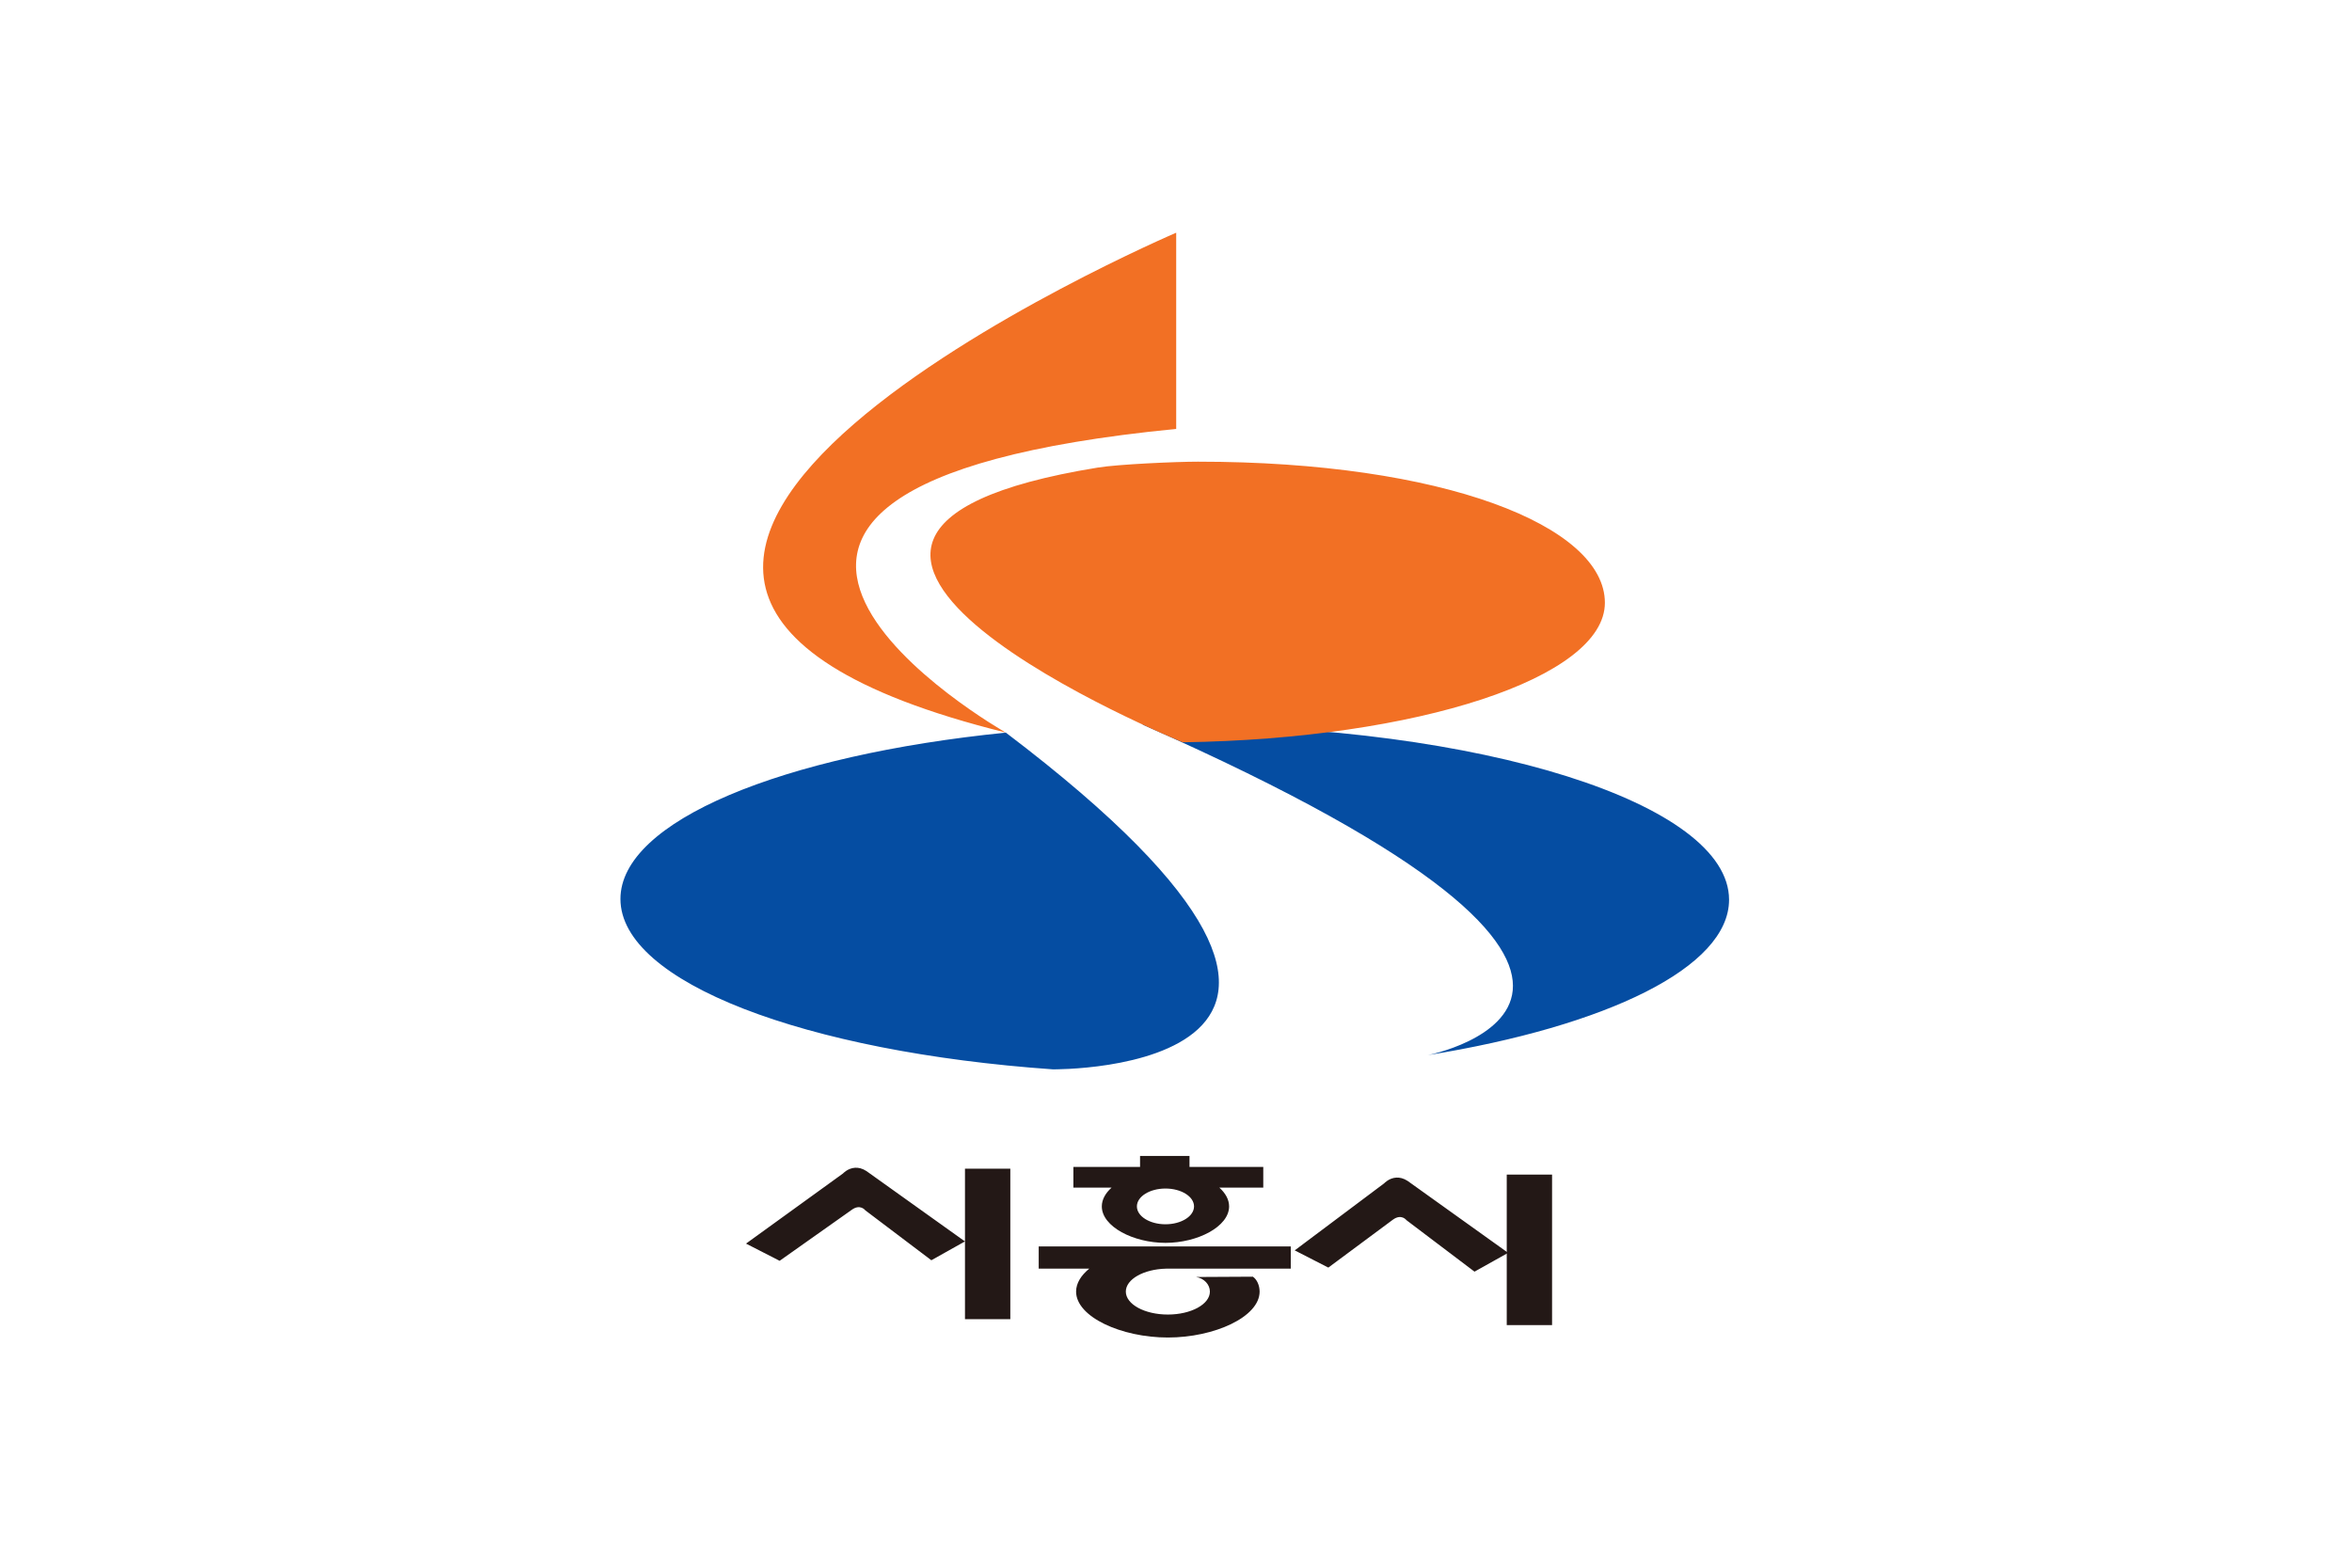 <?xml version="1.0" encoding="utf-8"?>
<svg xmlns="http://www.w3.org/2000/svg" width="300mm" height="200mm" viewBox="0 0 300 200" version="1.1" id="svg8">
  <style id="style8929"/>
  <defs id="defs2">
    <clipPath id="clipPath20" clipPathUnits="userSpaceOnUse">
      <path id="path18" d="M 0,841.89 H 595.276 V 0 H 0 Z"/>
    </clipPath>
    <clipPath id="clipPath18-76" clipPathUnits="userSpaceOnUse">
      <path id="path16-31" d="M 0,595.276 H 841.89 V 0 H 0 Z"/>
    </clipPath>
  </defs>
  <g id="layer1" transform="translate(-188.321,-26.637)">
    <path id="path1386" style="fill:#ffffff;fill-opacity:1;stroke:none;stroke-width:0.306;stroke-linecap:butt;stroke-linejoin:miter;stroke-miterlimit:4;stroke-dasharray:none;stroke-opacity:1" d="M 488.321,226.637 H 188.321 V 26.637 h 300 z"/>
    <g aria-label="." style="font-style:normal;font-variant:normal;font-weight:normal;font-stretch:normal;font-size:10.583px;line-height:1.25;font-family:'DIN Schablonierschrift';-inkscape-font-specification:'DIN Schablonierschrift';letter-spacing:0px;word-spacing:0px;fill:#000000;fill-opacity:1;stroke:none;stroke-width:0.265" id="text2665" transform="matrix(2.389,0,0,2.389,-119.885,-278.723)"/>
    <g aria-label="." style="font-style:normal;font-variant:normal;font-weight:normal;font-stretch:normal;font-size:10.583px;line-height:1.25;font-family:'DIN Schablonierschrift';-inkscape-font-specification:'DIN Schablonierschrift';letter-spacing:0px;word-spacing:0px;fill:#000000;fill-opacity:1;stroke:none;stroke-width:0.265" id="text2665-9" transform="matrix(2.389,0,0,2.389,-86.906,-278.723)"/>
    <g aria-label="." style="font-style:normal;font-variant:normal;font-weight:normal;font-stretch:normal;font-size:10.583px;line-height:1.25;font-family:'DIN Schablonierschrift';-inkscape-font-specification:'DIN Schablonierschrift';letter-spacing:0px;word-spacing:0px;fill:#000000;fill-opacity:1;stroke:none;stroke-width:0.265" id="text2665-8" transform="matrix(2.389,0,0,2.389,-53.833,-278.723)"/>
    <g transform="matrix(0.63,0,0,-0.63,550.714,464.504)" id="g20-7"/>
    <g transform="matrix(0.353,0,0,-0.353,421.304,338.922)" id="g24-9"/>
    <g transform="matrix(0.353,0,0,-0.353,424.442,327.453)" id="g28-5"/>
    <g transform="matrix(0.353,0,0,-0.353,402.421,342.264)" id="g32-0"/>
    <g transform="matrix(0.353,0,0,-0.353,399.608,333.041)" id="g36-7"/>
    <g transform="matrix(0.353,0,0,-0.353,410.819,330.038)" id="g40-3"/>
    <g transform="matrix(0.353,0,0,-0.353,412.551,327.686)" id="g44-3"/>
    <g transform="matrix(0.353,0,0,-0.353,432.416,328.012)" id="g48-0"/>
    <g transform="matrix(0.353,0,0,-0.353,432.743,329.639)" id="g52-4"/>
    <g transform="matrix(0.353,0,0,-0.353,396.972,325.545)" id="g56-8"/>
    <g style="fill-rule:evenodd" id="g984" transform="matrix(0.353,0,0,0.353,278.638,50.009)">
      <g id="g918">
        <g id="g1031" transform="translate(-5.947,-2.133)"/>
      </g>
    </g>
    <g transform="matrix(0.83,0,0,-0.83,92.823,475.75)" id="g10">
      <g id="g14">
        <g clip-path="url(#clipPath20)" id="g16"/>
      </g>
    </g>
    <g id="g1306" transform="translate(-0.577,-0.107)"/>
    <g style="fill-rule:evenodd" id="g1654" transform="matrix(0.353,0,0,0.353,509.314,-283.65)">
      <g id="g1998" transform="translate(-0.379,2.688)"/>
    </g>
    <g id="g3059" transform="translate(0,-0.545)">
      <g style="fill-rule:evenodd" id="g3017" transform="matrix(0.353,0,0,0.353,552.615,-136.011)">
        <g id="g2700">
          <g id="g2128">
            <g id="g2126" transform="matrix(3.017,0,0,3.017,-1357.37,-1886.28)">
              <g id="g3022" transform="translate(8.237)"/>
              <g id="g2118" transform="translate(16.405)"/>
              <g id="g3027"/>
            </g>
          </g>
        </g>
      </g>
    </g>
    <g style="fill-rule:evenodd" id="g4777" transform="matrix(0.465,0,0,0.465,201.591,-444.763)"/>
    <g clip-path="url(#clipPath18-76)" id="g14-4" transform="matrix(1.903,0,0,-1.903,-347.278,853.084)">
      <g transform="translate(348.861,385.169)" id="g20">
        <path id="path22-4" style="fill:#054da2;fill-opacity:1;fill-rule:nonzero;stroke:none;stroke-width:7.194" d="M 553.701 348.238 C 551.562 348.203 550.592 348.407 552.289 349.154 C 843.642 477.921 688.998 508.172 688.998 508.172 C 775.226 494.223 834.219 465.893 834.219 433.225 C 834.219 386.722 714.674 349.025 567.203 349.025 C 564.078 349.025 557.266 348.298 553.701 348.238 z M 485.441 352.604 L 485.42 352.646 C 377.667 363.481 299.641 395.307 299.641 432.867 C 299.641 473.032 388.818 506.634 508.139 515.037 C 508.139 515.037 702.602 517.261 485.441 352.604 z " transform="matrix(0.139,0,0,-0.139,-67.475,49.019)"/>
      </g>
      <g transform="translate(358.156,385.654)" id="g24"/>
      <g transform="translate(355.028,402.939)" id="g28">
        <path id="path30" style="fill:#f27024;fill-opacity:1;fill-rule:nonzero;stroke:none;stroke-width:7.194" d="M 567.625 111.529 C 567.625 111.529 180.662 277.143 485.439 352.602 C 485.439 352.602 277.402 234.555 567.625 206.16 L 567.625 111.529 z M 578.145 221.959 C 567.634 221.959 539.772 223.181 529.787 224.807 C 326.857 257.763 570.785 357.301 570.785 357.301 C 684.085 355.639 774.342 326.144 774.342 290.008 C 774.342 252.807 696.113 221.959 578.145 221.959 z " transform="matrix(0.139,0,0,-0.139,-73.642,31.249)"/>
      </g>
      <g transform="translate(360.288,418.685)" id="g32"/>
      <path id="path36" style="fill-opacity: 1; fill-rule: nonzero; stroke: none; stroke-width: 7.194; fill: rgb(35, 24, 22);" d="M 550.197 556.793 L 550.197 562.088 L 518.047 562.088 L 518.047 572.08 L 536.469 572.08 C 533.525 574.727 531.758 577.827 531.758 581.141 C 531.758 590.853 546.93 598.723 562.455 598.723 C 577.98 598.723 593.137 590.853 593.137 581.141 C 593.137 577.827 591.371 574.727 588.43 572.08 L 609.613 572.08 L 609.613 562.088 L 574.039 562.088 L 574.039 556.793 L 550.197 556.793 z M 412.779 562.498 C 409.236 562.715 406.939 565.27 406.939 565.27 L 360.191 599.082 L 376.4 607.383 L 411.104 582.838 C 415.269 579.752 417.709 583.031 417.709 583.031 L 449.557 607.109 L 465.764 598.031 L 418.283 564.111 C 416.258 562.785 414.39 562.4 412.779 562.498 z M 465.775 562.959 L 465.775 635.539 L 487.637 635.539 L 487.637 562.959 L 465.775 562.959 z M 673.74 567.252 C 670.197 567.469 667.898 570.021 667.898 570.021 L 624.777 602.352 L 640.986 610.654 L 672.064 587.582 C 676.237 584.503 678.66 587.783 678.66 587.783 L 711.473 612.611 L 727.689 603.539 L 679.244 568.863 C 677.219 567.537 675.351 567.153 673.74 567.252 z M 562.455 572.521 C 570.066 572.521 576.225 576.385 576.225 581.141 C 576.225 585.896 570.066 589.758 562.455 589.758 C 554.844 589.758 548.678 585.896 548.678 581.141 C 548.678 576.385 554.844 572.521 562.455 572.521 z M 501.328 600.436 L 501.328 611.168 L 525.693 611.168 C 521.722 614.427 519.355 618.205 519.355 622.227 C 519.355 634.456 541.219 644.377 563.6 644.377 C 585.995 644.377 607.85 634.456 607.85 622.227 C 607.85 619.198 606.512 616.312 604.584 615.039 L 577.262 615.189 C 581.154 615.859 583.873 618.867 583.873 622.227 C 583.873 628.342 574.801 633.297 563.6 633.297 C 552.398 633.297 543.334 628.342 543.334 622.227 C 543.334 616.27 551.931 611.427 562.715 611.168 L 622.871 611.168 L 622.871 600.436 L 501.328 600.436 z " transform="matrix(0.139,0,0,-0.139,281.386,434.188)"/>
      <g transform="translate(359.569,352.21)" id="g40"/>
      <g transform="translate(331.454,350.914)" id="g44"/>
      <g transform="translate(368.232,350.459)" id="g50"/>
      <path id="path54-3" style="fill-opacity: 1; fill-rule: nonzero; stroke: none; fill: rgb(35, 24, 22);" d="m 385.479,355.542 h -3.038 v -10.09 h 3.038 z"/>
      <g transform="translate(359.605,349.234)" id="g56"/>
    </g>
  </g>
</svg>